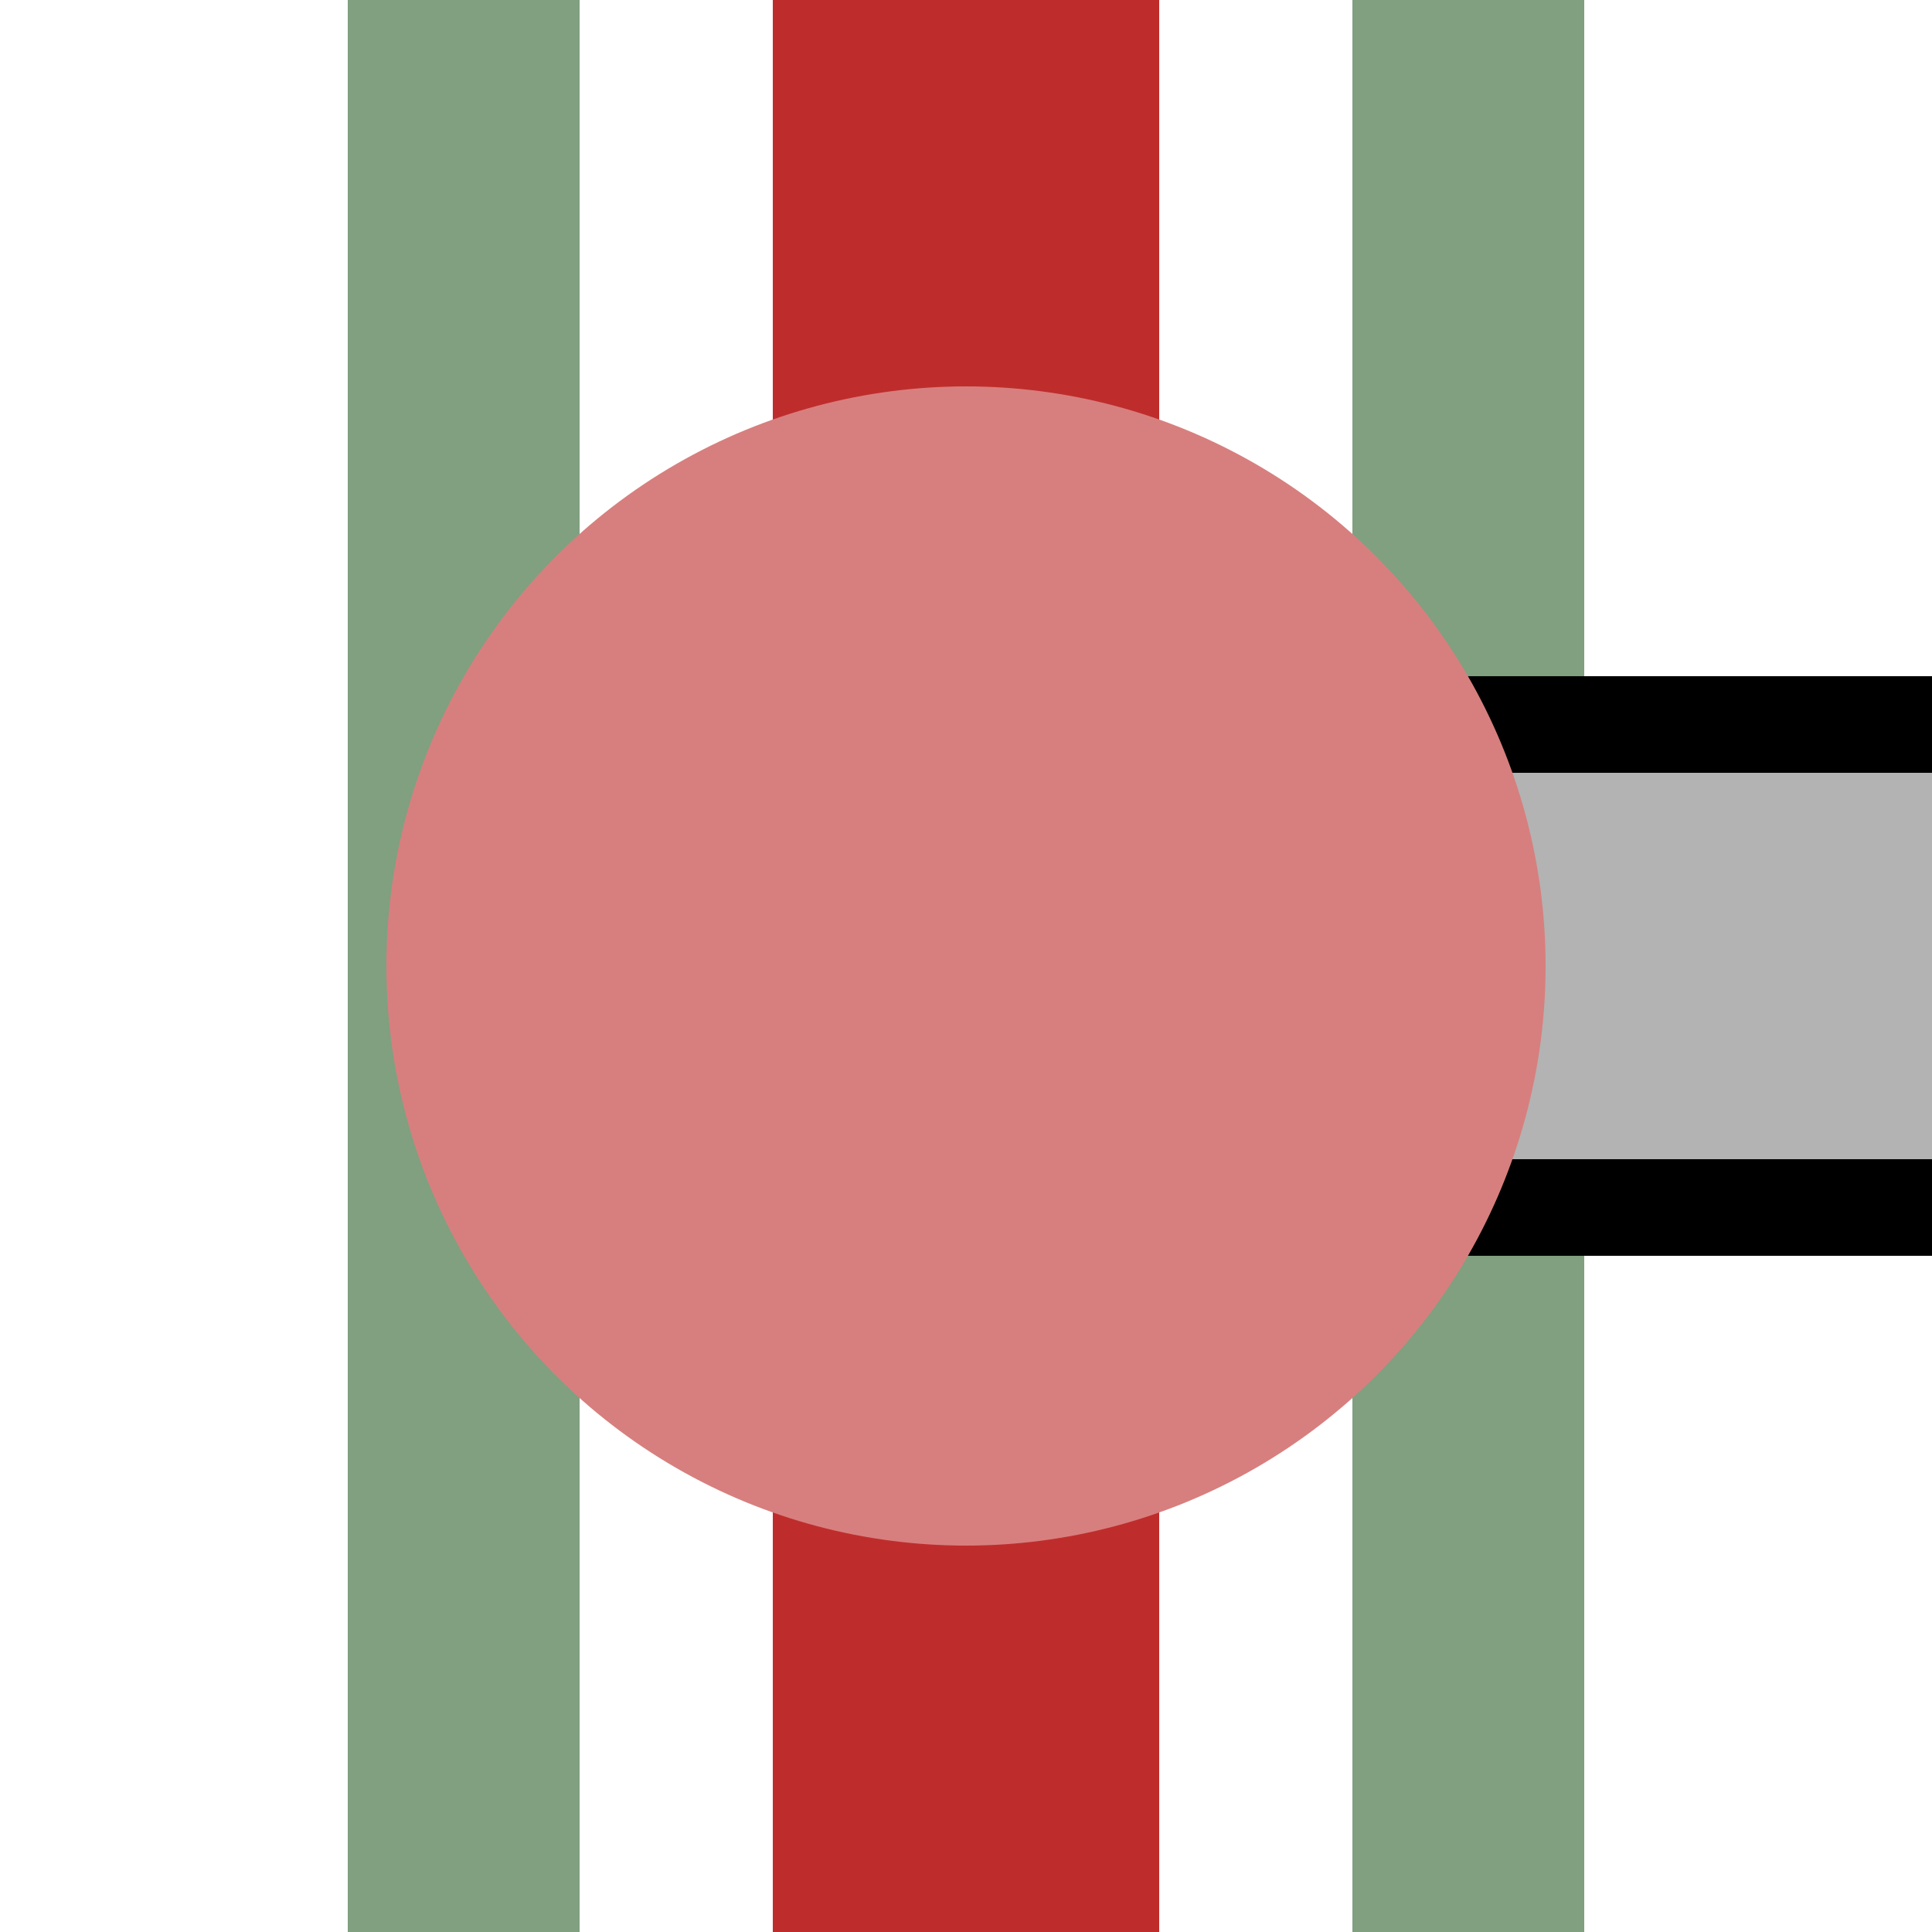 <?xml version="1.0" encoding="UTF-8" standalone="no"?>
<!-- Created by Peterwhy for Wikipedia -->

<svg
   xmlns:dc="http://purl.org/dc/elements/1.1/"
   xmlns:cc="http://creativecommons.org/ns#"
   xmlns:rdf="http://www.w3.org/1999/02/22-rdf-syntax-ns#"
   xmlns:svg="http://www.w3.org/2000/svg"
   xmlns="http://www.w3.org/2000/svg"
   xmlns:sodipodi="http://sodipodi.sourceforge.net/DTD/sodipodi-0.dtd"
   xmlns:inkscape="http://www.inkscape.org/namespaces/inkscape"
   width="500"
   height="500"
   viewBox="0 0 500 500"
   id="svg2"
   version="1.0"
   inkscape:version="0.48.4 r9939"
   sodipodi:docname="BSicon_hCPICl.svg">
  <defs
     id="defs3057" />
  <sodipodi:namedview
     pagecolor="#ffffff"
     bordercolor="#666666"
     borderopacity="1"
     objecttolerance="10"
     gridtolerance="10"
     guidetolerance="10"
     inkscape:pageopacity="0"
     inkscape:pageshadow="2"
     inkscape:window-width="1920"
     inkscape:window-height="1018"
     id="namedview3055"
     showgrid="false"
     inkscape:zoom="0.472"
     inkscape:cx="-85.805085"
     inkscape:cy="250"
     inkscape:window-x="-8"
     inkscape:window-y="-8"
     inkscape:window-maximized="1"
     inkscape:current-layer="svg2" />
  <rect
     id="ELEV1"
     x="90"
     y="0"
     fill="#80A080"
     width="60"
     height="500" />
  <rect
     id="ELEV2"
     x="350"
     y="0"
     fill="#80A080"
     width="60"
     height="500" />
  <rect
     id="palelink"
     x="250"
     y="200"
     width="500"
     height="100"
     fill="#B3B3B3" />
  <rect
     id="straplower"
     x="250"
     y="300"
     width="500"
     height="25"
     fill="black" />
  <rect
     id="strapupper"
     x="250"
     y="175"
     width="500"
     height="25"
     fill="black" />
  <rect
     id="Straight"
     x="200"
     y="0"
     fill="#be2d2c"
     width="100"
     height="500" />
  <circle
     id="station"
     cx="250"
     cy="250"
     r="150"
     fill="#be2d2c"
     style="fill:#d77f7e;fill-opacity:1" />
</svg>
